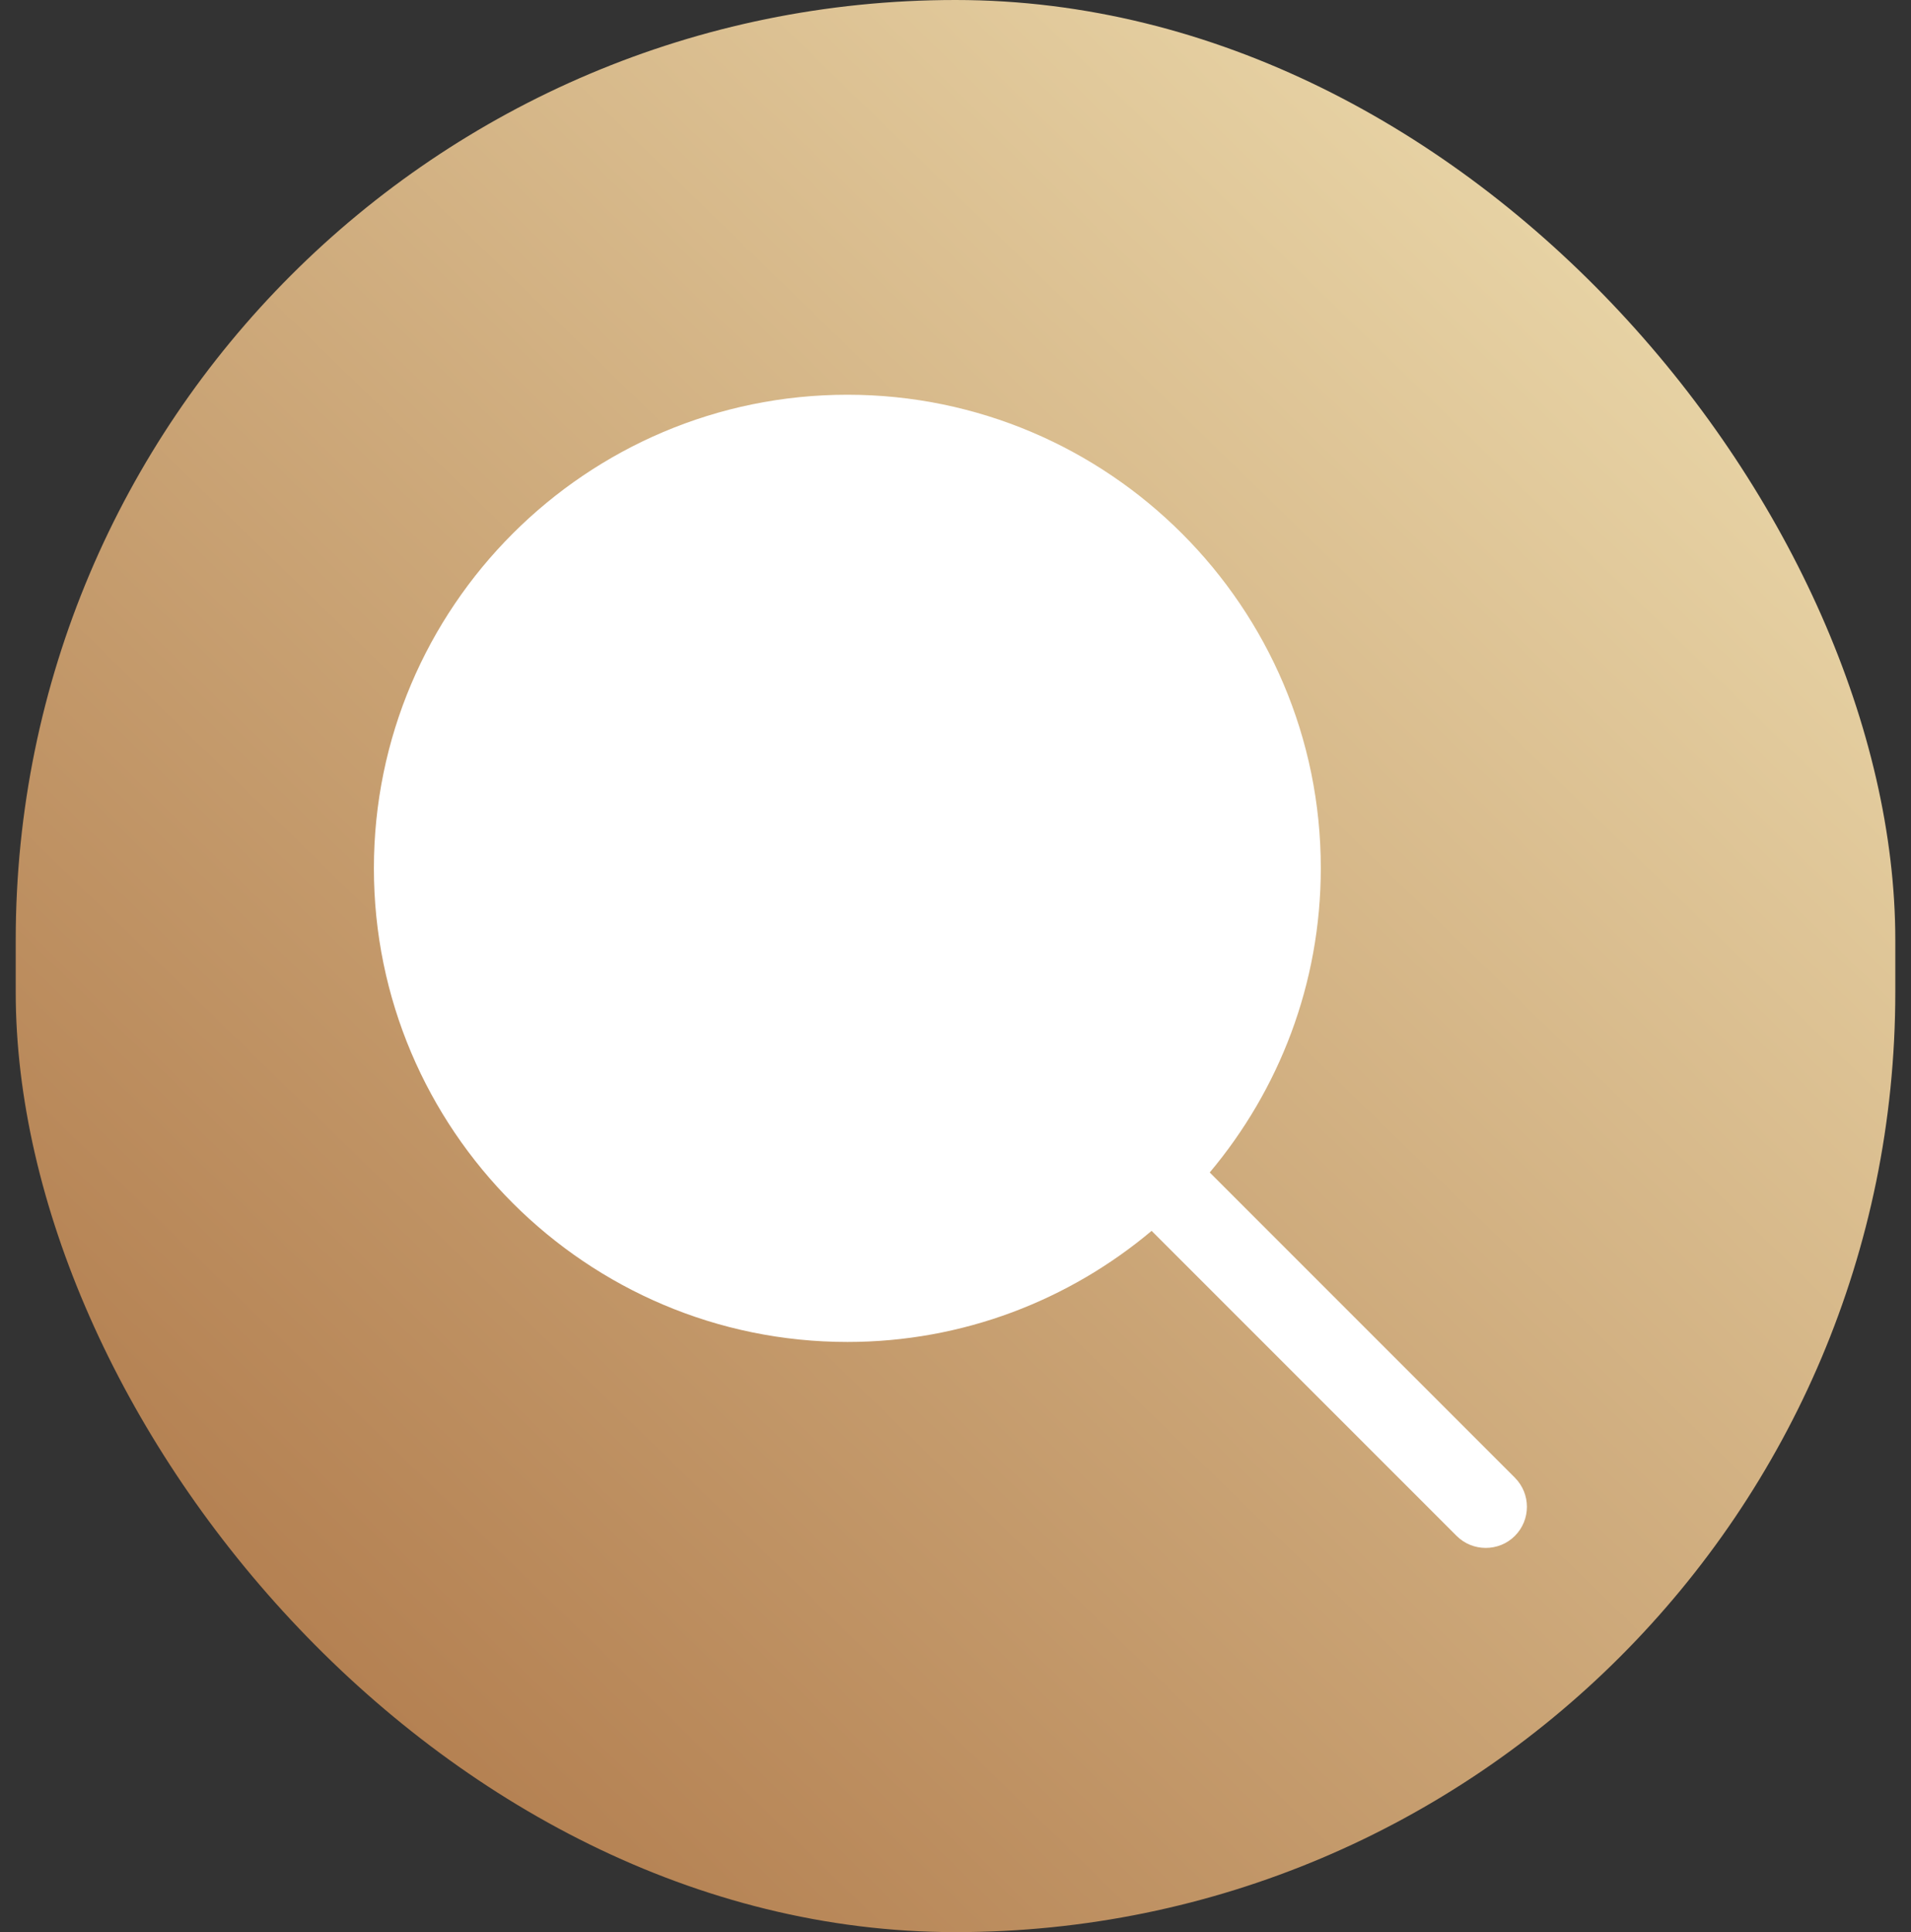 <svg xmlns="http://www.w3.org/2000/svg" width="92" height="93" viewBox="0 0 92 93" fill="none"><rect x="0" y="0" width="92" height="93" fill="#333333" stroke="none"/><rect x="0.757" width="90.487" height="93" rx="45.243" fill="url(#paint0_linear_1524_22)"></rect><g clip-path="url(#clip0_1524_22)"><path d="M72.923 71.119L58.239 56.435C61.569 52.471 63.586 47.365 63.586 41.79C63.593 29.225 53.361 19 40.796 19C28.225 19 18 29.225 18 41.796C18 54.368 28.225 64.593 40.796 64.593C46.372 64.593 51.478 62.575 55.442 59.245L70.126 73.929C70.513 74.316 71.02 74.506 71.527 74.506C72.035 74.506 72.542 74.316 72.929 73.929C73.703 73.155 73.703 71.899 72.929 71.126L72.923 71.119Z" fill="white"></path></g><defs><linearGradient id="paint0_linear_1524_22" x1="0.757" y1="93" x2="91.243" y2="-1.00141e-05" gradientUnits="userSpaceOnUse"><stop stop-color="#A96F40"></stop><stop offset="1" stop-color="#F2E4B6"></stop></linearGradient><clipPath id="clip0_1524_22"><rect width="55.506" height="55.5" fill="white" transform="translate(18 19)"></rect></clipPath></defs></svg>